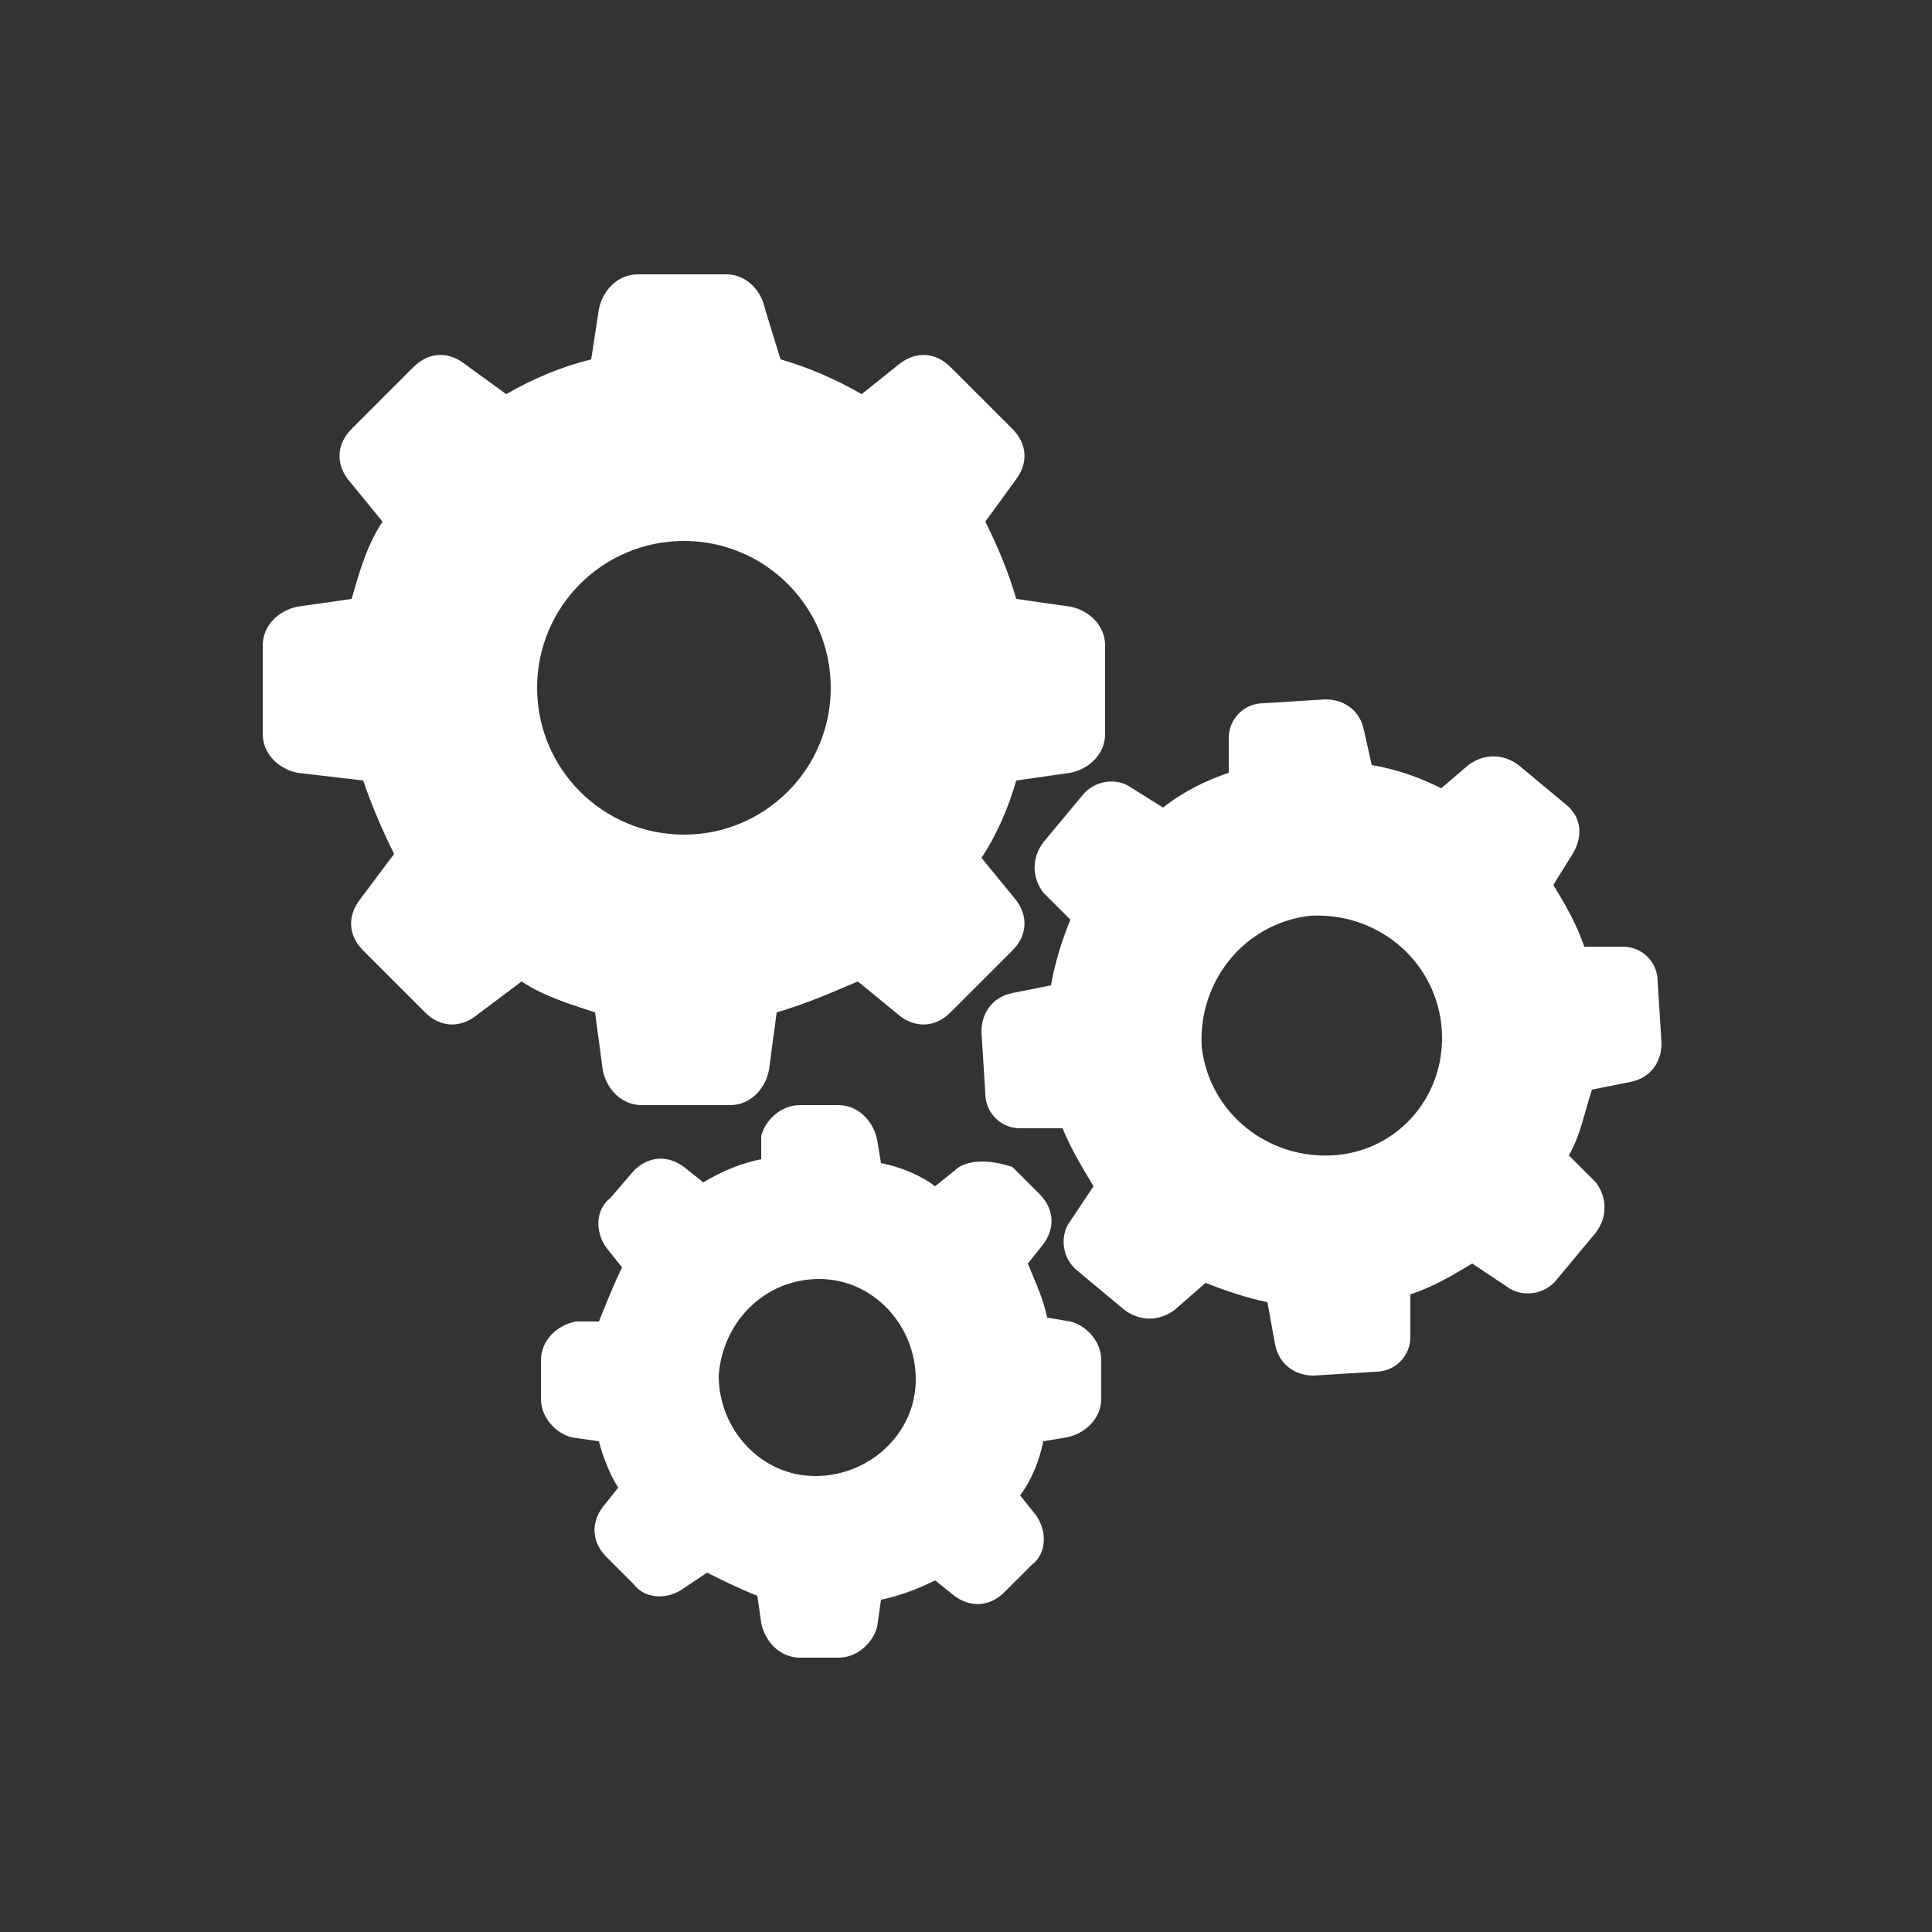 <?xml version="1.0" encoding="utf-8"?>
<!-- Generator: Adobe Illustrator 22.1.0, SVG Export Plug-In . SVG Version: 6.00 Build 0)  -->
<svg version="1.1" xmlns="http://www.w3.org/2000/svg" xmlns:xlink="http://www.w3.org/1999/xlink" x="0px" y="0px"
	 viewBox="0 0 50 50" style="enable-background:new 0 0 50 50;" xml:space="preserve">
<rect x="0" y="0" width="50" height="50" fill="#333333" stroke="none"/>
<style type="text/css">
	.st0{display:none;}
	.st1{display:inline;}
	.st2{fill:#99CC00;}
	.st3{display:inline;fill:#99CC00;}
	.st4{fill:#FFFFFF;}
	.st5{display:inline;fill:#FFED00;}
</style>
<g id="green" class="st0">
	<g class="st1">
		<path class="st2" d="M9.4,20.2c0.2,0.6,0.5,1.3,0.8,1.9l-0.9,1.2c-0.3,0.4-0.3,0.9,0.1,1.3l1.6,1.6c0.4,0.4,0.9,0.4,1.3,0.1
			l1.2-0.9c0.6,0.4,1.3,0.6,1.9,0.8l0.2,1.5c0.1,0.5,0.5,0.9,1,0.9h2.3c0.5,0,0.9-0.4,1-0.9l0.2-1.5c0.7-0.2,1.4-0.5,2.1-0.8
			l1.1,0.9c0.4,0.3,0.9,0.3,1.3-0.1l1.6-1.6c0.4-0.4,0.4-0.9,0.1-1.3l-0.9-1.1c0.4-0.6,0.7-1.3,0.9-2l1.4-0.2c0.5-0.1,0.9-0.5,0.9-1
			v-2.3c0-0.5-0.4-0.9-0.9-1l-1.4-0.2c-0.2-0.7-0.5-1.4-0.8-2l0.8-1.1c0.3-0.4,0.3-0.9-0.1-1.3l-1.6-1.6c-0.4-0.4-0.9-0.4-1.3-0.1
			l-1,0.8c-0.7-0.4-1.4-0.7-2.1-0.9L19.8,8c-0.1-0.5-0.5-0.9-1-0.9h-2.3c-0.5,0-0.9,0.4-1,0.9l-0.2,1.3c-0.8,0.2-1.5,0.5-2.2,0.9
			l-1.1-0.8c-0.4-0.3-0.9-0.3-1.3,0.1l-1.6,1.6c-0.4,0.4-0.4,0.9-0.1,1.3l0.9,1.1c-0.4,0.6-0.6,1.3-0.8,2l-1.4,0.2
			c-0.5,0.1-0.9,0.5-0.9,1V19c0,0.5,0.4,0.9,0.9,1L9.4,20.2z M17.7,14c2.1,0,3.8,1.7,3.8,3.8s-1.7,3.8-3.8,3.8
			c-2.1,0-3.8-1.7-3.8-3.8S15.6,14,17.7,14z"/>
		<path class="st2" d="M40.5,20.8l-1.2-1c-0.4-0.3-0.9-0.3-1.3,0l-0.7,0.6c-0.6-0.3-1.2-0.5-1.8-0.6l-0.2-0.9
			c-0.1-0.5-0.5-0.8-1-0.8l-1.6,0.1c-0.5,0-0.9,0.4-0.9,0.9l0,0.9c-0.6,0.2-1.2,0.5-1.7,0.9l-0.8-0.5c-0.4-0.3-1-0.2-1.3,0.2l-1,1.2
			c-0.3,0.4-0.3,0.9,0,1.3l0.7,0.7c-0.2,0.5-0.4,1.1-0.5,1.7l-1,0.2c-0.5,0.1-0.8,0.5-0.8,1l0.1,1.6c0,0.5,0.4,0.9,0.9,0.9l1.1,0
			c0.2,0.5,0.5,1,0.8,1.5l-0.6,0.9c-0.3,0.4-0.2,1,0.2,1.3l1.2,1c0.4,0.3,0.9,0.3,1.3,0l0.8-0.7c0.5,0.2,1.1,0.4,1.6,0.5l0.2,1.1
			c0.1,0.5,0.5,0.8,1,0.8l1.6-0.1c0.5,0,0.9-0.4,0.9-0.9l0-1.1c0.6-0.2,1.1-0.5,1.6-0.8l0.9,0.6c0.4,0.3,1,0.2,1.3-0.2l1-1.2
			c0.3-0.4,0.3-0.9,0-1.3l-0.7-0.7c0.3-0.5,0.4-1.1,0.6-1.7l1-0.2c0.5-0.1,0.8-0.5,0.8-1l-0.1-1.6c0-0.5-0.4-0.9-0.9-0.9l-1,0
			c-0.2-0.6-0.5-1.1-0.8-1.6l0.5-0.8C41,21.6,40.9,21.1,40.5,20.8z M34.5,29.9c-1.7,0.1-3.2-1.1-3.4-2.8c-0.1-1.7,1.1-3.2,2.8-3.4
			c1.7-0.1,3.2,1.1,3.4,2.8C37.5,28.3,36.2,29.8,34.5,29.9z"/>
		<path class="st2" d="M14.9,34.2c-0.5,0.1-0.9,0.5-0.9,1l0,1c0,0.5,0.4,0.9,0.8,1l0.7,0.1c0.1,0.4,0.3,0.9,0.5,1.2L15.6,39
			c-0.3,0.4-0.3,0.9,0.1,1.3l0.7,0.7c0.3,0.4,0.9,0.4,1.3,0.1l0.6-0.4c0.4,0.2,0.8,0.4,1.3,0.6l0.1,0.7c0.1,0.5,0.5,0.9,1,0.9l1,0
			c0.5,0,0.9-0.4,1-0.8l0.1-0.7c0.5-0.1,1-0.3,1.4-0.5l0.5,0.4c0.4,0.3,0.9,0.3,1.3-0.1l0.7-0.7c0.4-0.3,0.4-0.9,0.1-1.3l-0.4-0.5
			c0.3-0.4,0.5-0.9,0.6-1.4l0.6-0.1c0.5-0.1,0.9-0.5,0.9-1l0-1c0-0.5-0.4-0.9-0.8-1l-0.6-0.1c-0.1-0.5-0.3-0.9-0.5-1.4l0.4-0.5
			c0.3-0.4,0.3-0.9-0.1-1.3l-0.7-0.7C25.6,30,25,30,24.7,30.3l-0.5,0.4c-0.4-0.3-0.9-0.5-1.4-0.6l-0.1-0.6c-0.1-0.5-0.5-0.9-1-0.9
			l-1,0c-0.5,0-0.9,0.4-1,0.8L19.7,30c-0.5,0.1-1,0.3-1.5,0.6l-0.5-0.4c-0.4-0.3-0.9-0.3-1.3,0.1L15.8,31c-0.4,0.3-0.4,0.9-0.1,1.3
			l0.4,0.5c-0.2,0.4-0.4,0.9-0.6,1.4L14.9,34.2z M21.2,33.1c1.4,0,2.5,1.2,2.5,2.6c0,1.4-1.2,2.5-2.6,2.5c-1.4,0-2.5-1.2-2.5-2.6
			C18.7,34.2,19.8,33.1,21.2,33.1z"/>
	</g>
</g>
<g id="white">
	<g>
		<path class="st4" d="M9.4,20.2c0.2,0.6,0.5,1.3,0.8,1.9l-0.9,1.2c-0.3,0.4-0.3,0.9,0.1,1.3l1.6,1.6c0.4,0.4,0.9,0.4,1.3,0.1
			l1.2-0.9c0.6,0.4,1.3,0.6,1.9,0.8l0.2,1.5c0.1,0.5,0.5,0.9,1,0.9h2.3c0.5,0,0.9-0.4,1-0.9l0.2-1.5c0.7-0.2,1.4-0.5,2.1-0.8
			l1.1,0.9c0.4,0.3,0.9,0.3,1.3-0.1l1.6-1.6c0.4-0.4,0.4-0.9,0.1-1.3l-0.9-1.1c0.4-0.6,0.7-1.3,0.9-2l1.4-0.2c0.5-0.1,0.9-0.5,0.9-1
			v-2.3c0-0.5-0.4-0.9-0.9-1l-1.4-0.2c-0.2-0.7-0.5-1.4-0.8-2l0.8-1.1c0.3-0.4,0.3-0.9-0.1-1.3l-1.6-1.6c-0.4-0.4-0.9-0.4-1.3-0.1
			l-1,0.8c-0.7-0.4-1.4-0.7-2.1-0.9L19.8,8c-0.1-0.5-0.5-0.9-1-0.9h-2.3c-0.5,0-0.9,0.4-1,0.9l-0.2,1.3c-0.8,0.2-1.5,0.5-2.2,0.9
			l-1.1-0.8c-0.4-0.3-0.9-0.3-1.3,0.1l-1.6,1.6c-0.4,0.4-0.4,0.9-0.1,1.3l0.9,1.1c-0.4,0.6-0.6,1.3-0.8,2l-1.4,0.2
			c-0.5,0.1-0.9,0.5-0.9,1V19c0,0.5,0.4,0.9,0.9,1L9.4,20.2z M17.7,14c2.1,0,3.8,1.7,3.8,3.8s-1.7,3.8-3.8,3.8
			c-2.1,0-3.8-1.7-3.8-3.8S15.6,14,17.7,14z"/>
		<path class="st4" d="M40.5,20.8l-1.2-1c-0.4-0.3-0.9-0.3-1.3,0l-0.7,0.6c-0.6-0.3-1.2-0.5-1.8-0.6l-0.2-0.9
			c-0.1-0.5-0.5-0.8-1-0.8l-1.6,0.1c-0.5,0-0.9,0.4-0.9,0.9l0,0.9c-0.6,0.2-1.2,0.5-1.7,0.9l-0.8-0.5c-0.4-0.3-1-0.2-1.3,0.2l-1,1.2
			c-0.3,0.4-0.3,0.9,0,1.3l0.7,0.7c-0.2,0.5-0.4,1.1-0.5,1.7l-1,0.2c-0.5,0.1-0.8,0.5-0.8,1l0.1,1.6c0,0.5,0.4,0.9,0.9,0.9l1.1,0
			c0.2,0.5,0.5,1,0.8,1.5l-0.6,0.9c-0.3,0.4-0.2,1,0.2,1.3l1.2,1c0.4,0.3,0.9,0.3,1.3,0l0.8-0.7c0.5,0.2,1.1,0.4,1.6,0.5l0.2,1.1
			c0.1,0.5,0.5,0.8,1,0.8l1.6-0.1c0.5,0,0.9-0.4,0.9-0.9l0-1.1c0.6-0.2,1.1-0.5,1.6-0.8l0.9,0.6c0.4,0.3,1,0.2,1.3-0.2l1-1.2
			c0.3-0.4,0.3-0.9,0-1.3l-0.7-0.7c0.3-0.5,0.4-1.1,0.6-1.7l1-0.2c0.5-0.1,0.8-0.5,0.8-1l-0.1-1.6c0-0.5-0.4-0.9-0.9-0.9l-1,0
			c-0.2-0.6-0.5-1.1-0.8-1.6l0.5-0.8C41,21.6,40.9,21.1,40.5,20.8z M34.5,29.9c-1.7,0.1-3.2-1.1-3.4-2.8c-0.1-1.7,1.1-3.2,2.8-3.4
			c1.7-0.1,3.2,1.1,3.4,2.8C37.5,28.3,36.2,29.8,34.5,29.9z"/>
		<path class="st4" d="M14.9,34.2c-0.5,0.1-0.9,0.5-0.9,1l0,1c0,0.5,0.4,0.9,0.8,1l0.7,0.1c0.1,0.4,0.3,0.9,0.5,1.2L15.6,39
			c-0.3,0.4-0.3,0.9,0.1,1.3l0.7,0.7c0.3,0.4,0.9,0.4,1.3,0.1l0.6-0.4c0.4,0.2,0.8,0.4,1.3,0.6l0.1,0.7c0.1,0.5,0.5,0.9,1,0.9l1,0
			c0.5,0,0.9-0.4,1-0.8l0.1-0.7c0.5-0.1,1-0.3,1.4-0.5l0.5,0.4c0.4,0.3,0.9,0.3,1.3-0.1l0.7-0.7c0.4-0.3,0.4-0.9,0.1-1.3l-0.4-0.5
			c0.3-0.4,0.5-0.9,0.6-1.4l0.6-0.1c0.5-0.1,0.9-0.5,0.9-1l0-1c0-0.5-0.4-0.9-0.8-1l-0.6-0.1c-0.1-0.5-0.3-0.9-0.5-1.4l0.4-0.5
			c0.3-0.4,0.3-0.9-0.1-1.3l-0.7-0.7C25.6,30,25,30,24.7,30.3l-0.5,0.4c-0.4-0.3-0.9-0.5-1.4-0.6l-0.1-0.6c-0.1-0.5-0.5-0.9-1-0.9
			l-1,0c-0.5,0-0.9,0.4-1,0.8L19.7,30c-0.5,0.1-1,0.3-1.5,0.6l-0.5-0.4c-0.4-0.3-0.9-0.3-1.3,0.1L15.8,31c-0.4,0.3-0.4,0.9-0.1,1.3
			l0.4,0.5c-0.2,0.4-0.4,0.9-0.6,1.4L14.9,34.2z M21.2,33.1c1.4,0,2.5,1.2,2.5,2.6c0,1.4-1.2,2.5-2.6,2.5c-1.4,0-2.5-1.2-2.5-2.6
			C18.7,34.2,19.8,33.1,21.2,33.1z"/>
	</g>
</g>
<g id="Capa_2" class="st0">
	<rect x="7" y="7" class="st5" width="36" height="36"/>
</g>
</svg>
